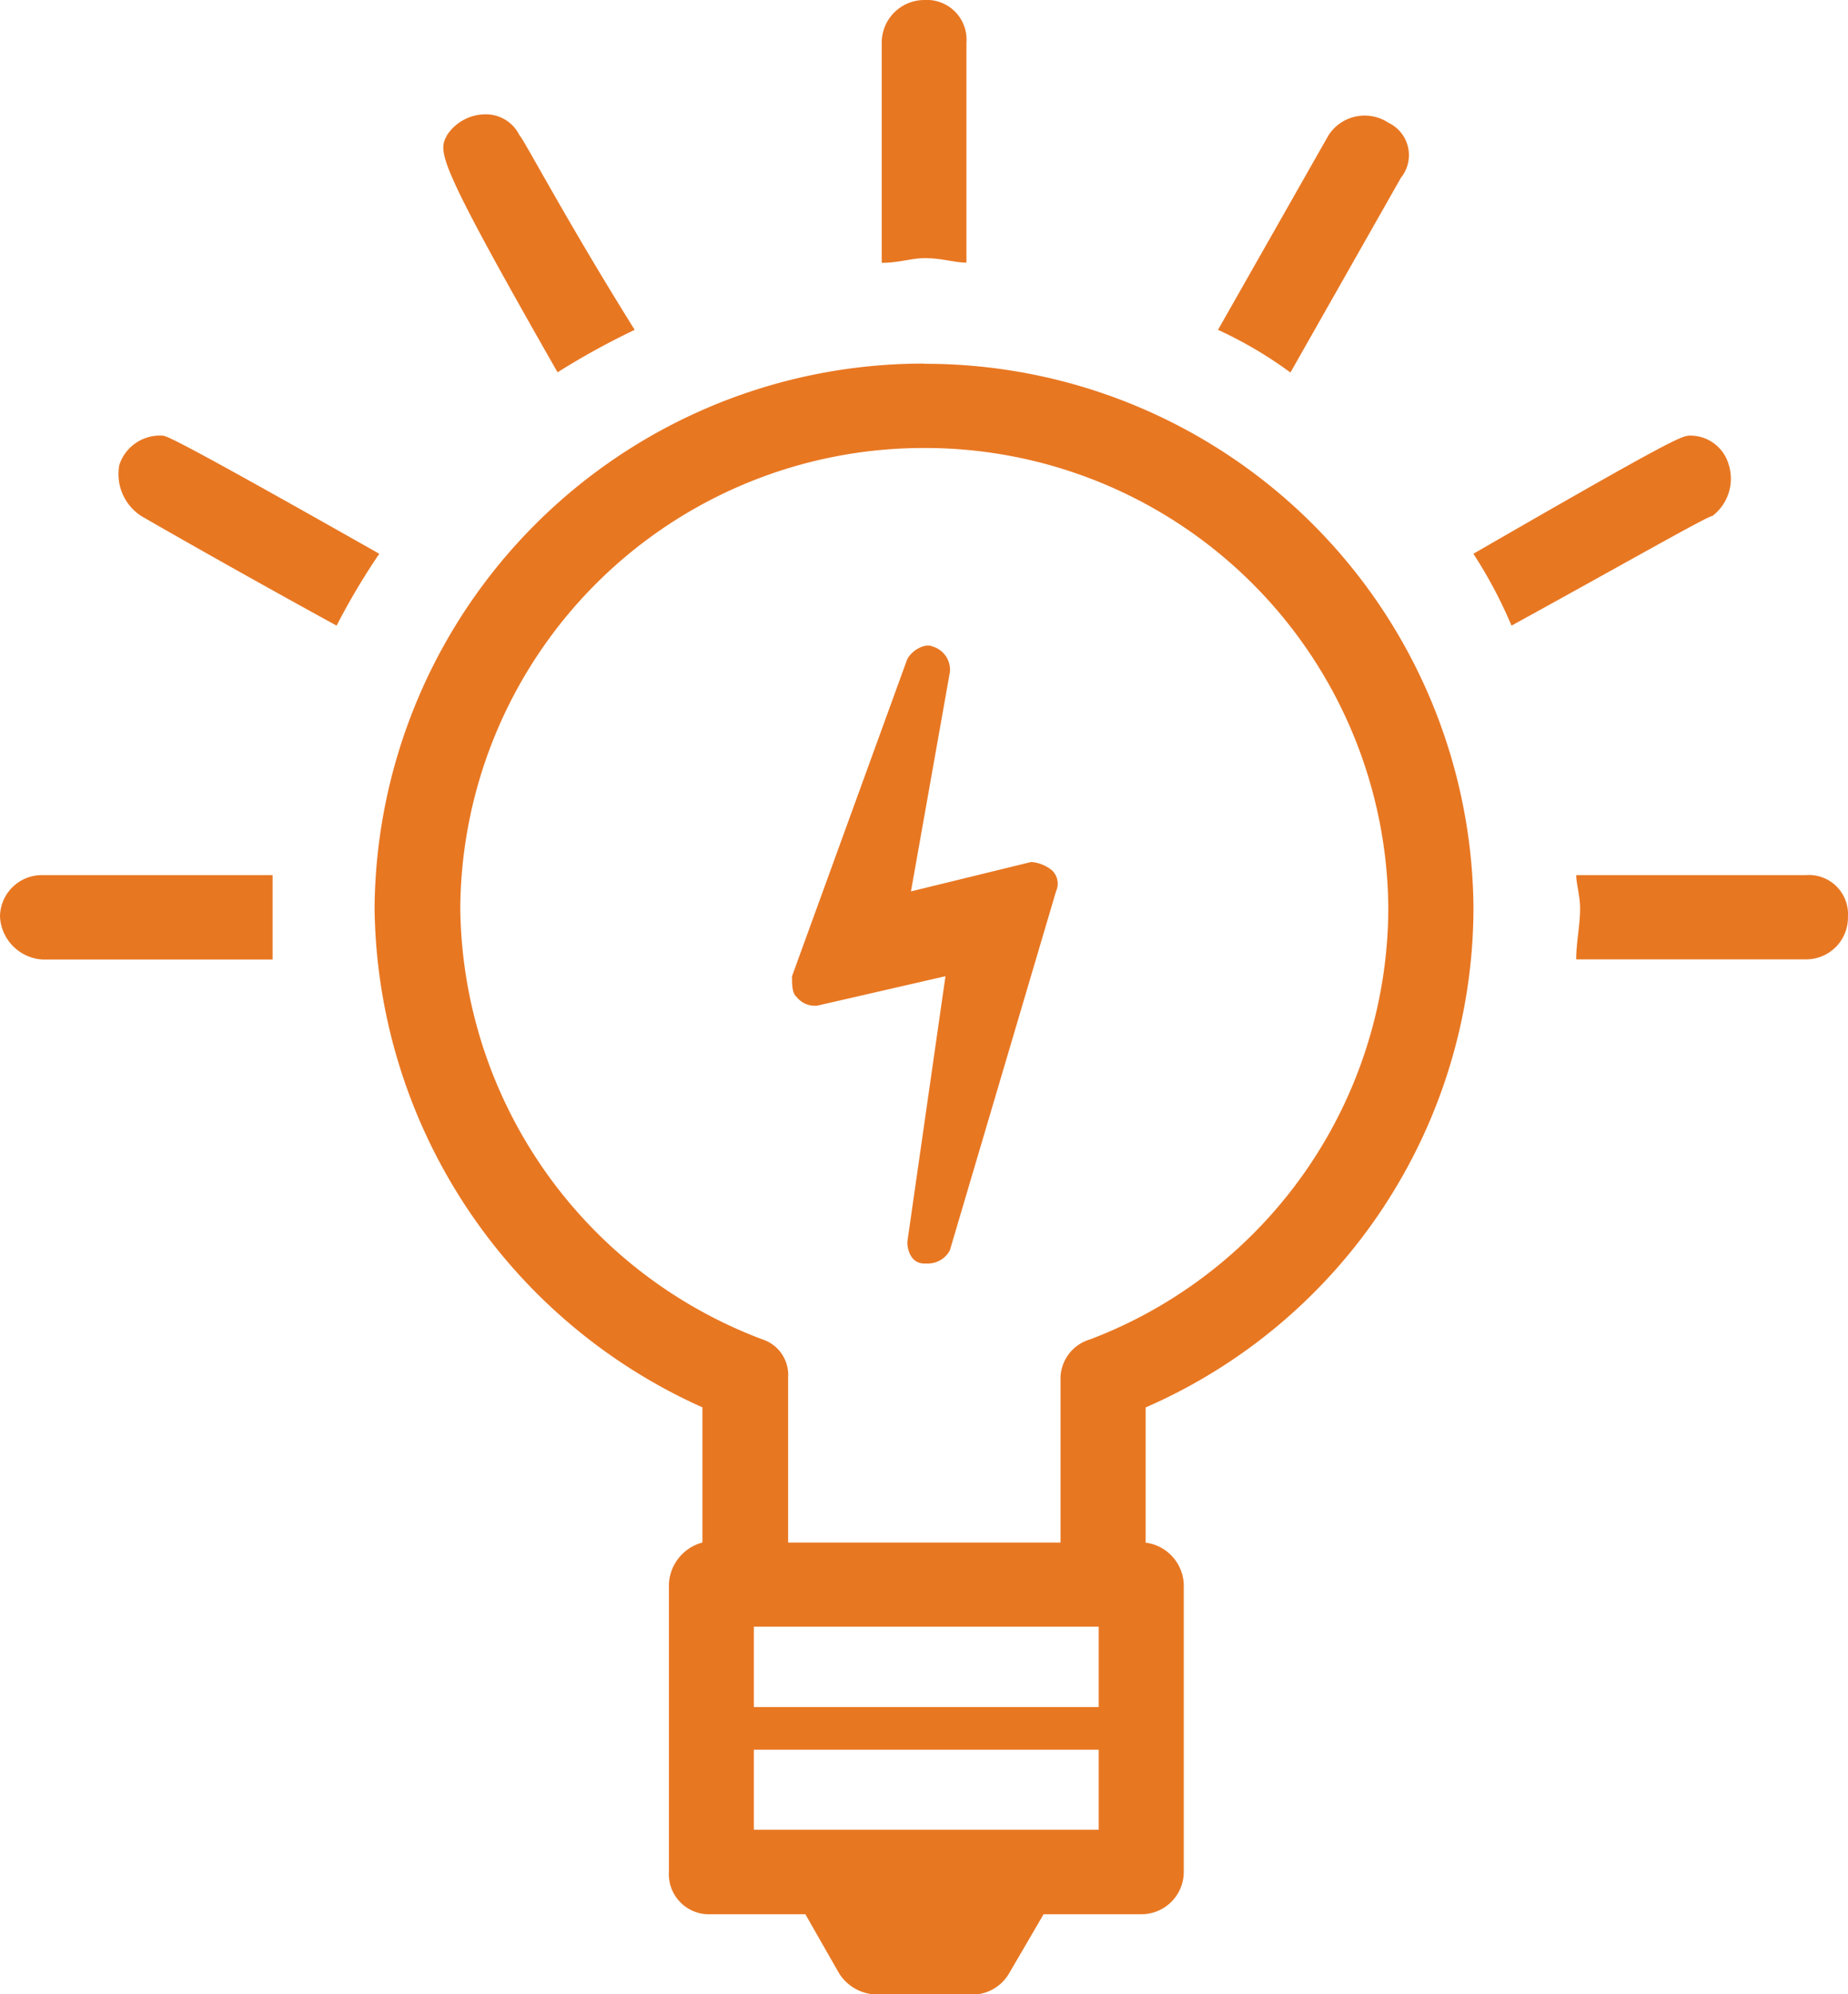 <svg xmlns="http://www.w3.org/2000/svg" width="34.649" height="37.386" viewBox="0 0 34.649 37.386">
    <g>
        <path fill="#e87722" fill-rule="evenodd" d="M5.111-24.595H.8a.785.785 0 0 0-.8.782.849.849 0 0 0 .8.8h4.311v-1.578zM26.268-37.67a.672.672 0 0 0-.234-1.028.807.807 0 0 0-1.124.232l-2.073 3.649a7.754 7.754 0 0 1 1.358.8zM11.9-34.817c-1.285-2.056-2.073-3.562-2.161-3.649a.7.7 0 0 0-.628-.391.868.868 0 0 0-.73.391c-.161.319-.234.405 2.073 4.445a14.326 14.326 0 0 1 1.446-.796zm-8.863 1.983a.8.8 0 0 0-.8.55.937.937 0 0 0 .409.956s1.5.869 3.665 2.056a13.076 13.076 0 0 1 .8-1.347C3.2-32.834 3.11-32.834 3.037-32.834zm15.083-3.243V-40.2a.744.744 0 0 0-.788-.8.8.8 0 0 0-.8.8v4.127c.321 0 .555-.087.8-.087.321-.004.555.083.788.083zm15.74 11.482h-4.307c0 .159.073.391.073.623 0 .319-.073.637-.073.956h4.307a.784.784 0 0 0 .788-.8.733.733 0 0 0-.787-.779zm-1.446-7.689a.748.748 0 0 0-.715-.55c-.161 0-.234 0-4.074 2.215a8.6 8.6 0 0 1 .715 1.347c2.161-1.187 3.68-2.056 3.767-2.056a.879.879 0 0 0 .308-.955zm-15.083-1.9A10.289 10.289 0 0 0 7.023-23.972a10.382 10.382 0 0 0 6.147 9.354v2.534a.845.845 0 0 0-.628.782v5.386a.752.752 0 0 0 .788.8h1.77l.628 1.1a.848.848 0 0 0 .73.405h1.825a.8.8 0 0 0 .642-.405l.642-1.1h1.84a.794.794 0 0 0 .788-.8V-11.3a.821.821 0 0 0-.715-.782v-2.534a10.237 10.237 0 0 0 6.147-9.354 10.277 10.277 0 0 0-10.295-10.21zM20.6-6.7h-6.466v-1.5H20.6zm0-2.3h-6.466v-1.506H20.6zm-.161-6.892a.771.771 0 0 0-.555.709v3.1h-5.107v-3.1a.7.7 0 0 0-.482-.709 8.736 8.736 0 0 1-5.665-8.08 8.688 8.688 0 0 1 8.7-8.63 8.688 8.688 0 0 1 8.7 8.63 8.668 8.668 0 0 1-5.588 8.079zm-1.11-8.948l-2.249.55.73-4.112a.454.454 0 0 0-.321-.478c-.161-.072-.409.087-.482.246L14.85-22.7c0 .159 0 .319.088.391a.432.432 0 0 0 .394.159l2.395-.55-.715 4.981c0 .159.073.405.321.405h.067a.468.468 0 0 0 .409-.246l1.991-6.731a.344.344 0 0 0-.073-.391.692.692 0 0 0-.395-.159z" transform="translate(0 41)"/>
    </g>
</svg>
